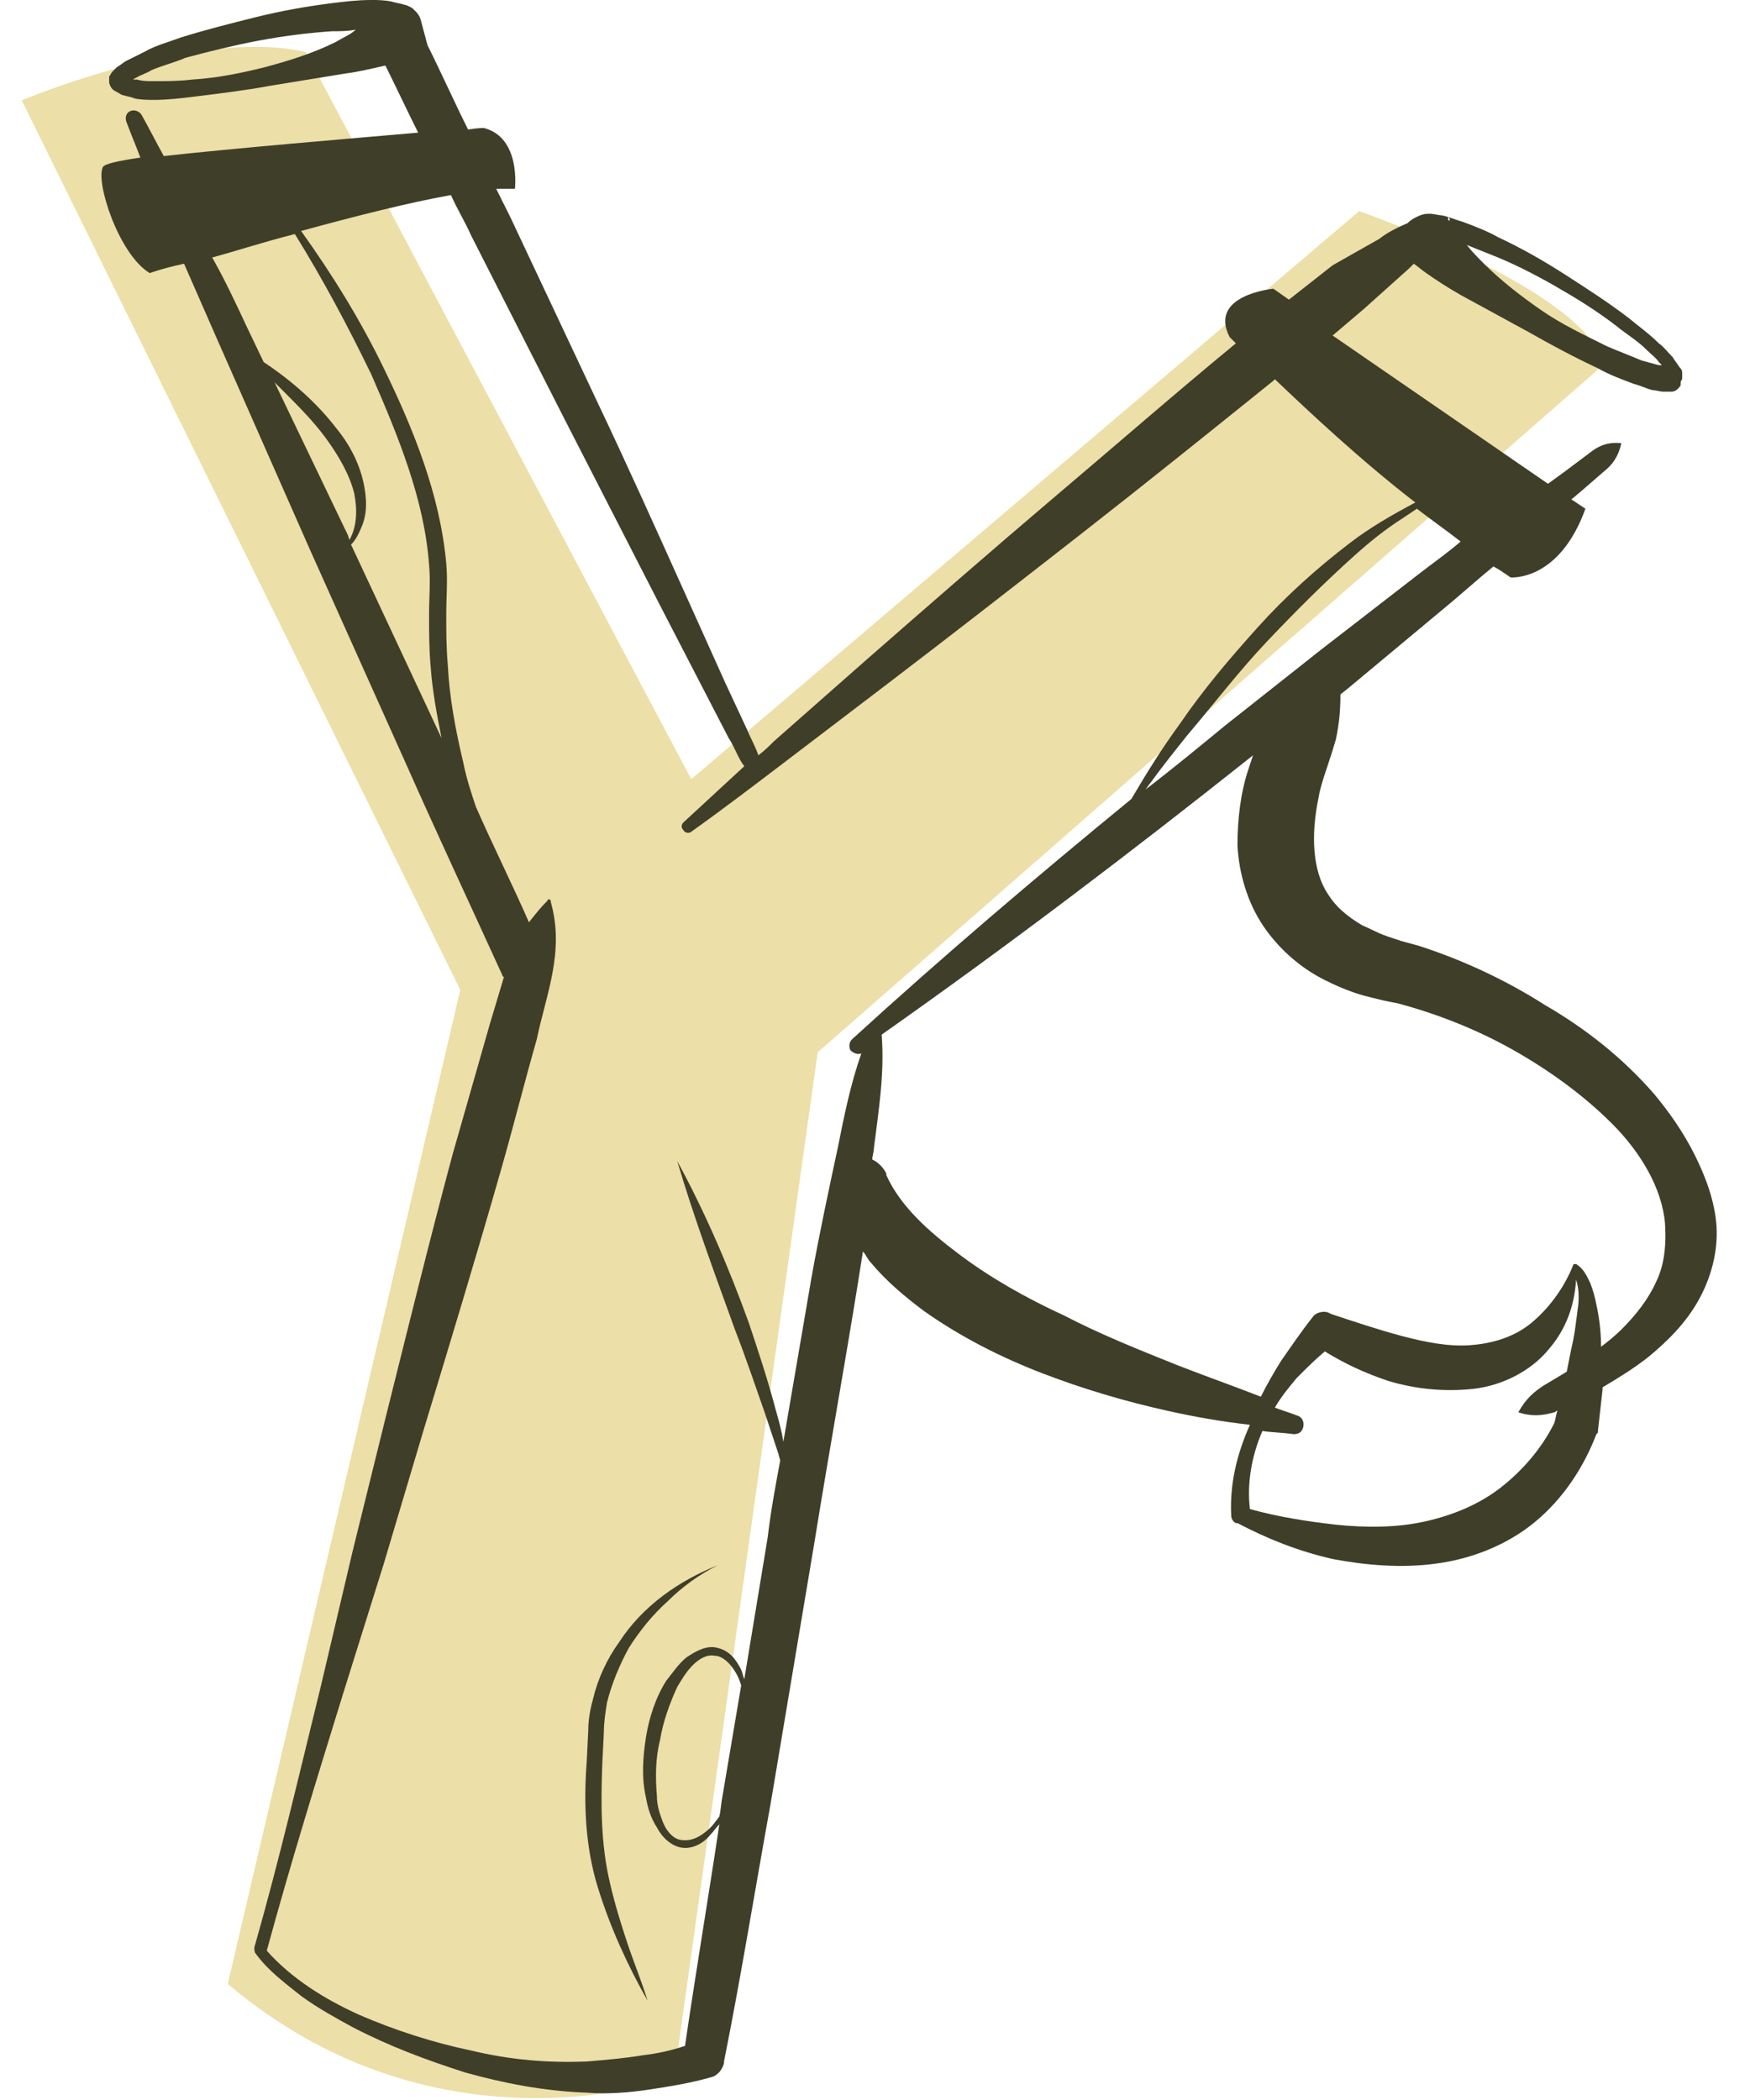 <svg width="50" height="60" viewBox="0 0 50 60" fill="none" xmlns="http://www.w3.org/2000/svg">
<g clip-path="url(#clip0_3663_4631)">
<path d="M23.362 30.066L19.259 59.36C19.259 59.36 12.571 61.812 6.508 56.684L13.151 28.282L0.622 2.868C0.622 2.868 5.571 0.772 8.737 1.486L19.75 22.263L38.833 6.033C38.833 6.033 45.254 8.263 45.833 10.403L23.362 30.066Z" fill="#ECDFA7"/>
<path d="M48.419 32.995C48.107 32.37 47.706 31.791 47.26 31.256C46.369 30.23 45.298 29.383 44.139 28.714C43.025 28.001 41.776 27.421 40.528 27.02L40.037 26.886L39.636 26.752C39.368 26.663 39.145 26.529 38.923 26.44C38.477 26.173 38.164 25.905 37.942 25.548C37.496 24.88 37.451 23.854 37.674 22.784C37.719 22.516 37.808 22.249 37.897 21.981C37.986 21.714 38.075 21.447 38.165 21.134C38.254 20.733 38.298 20.332 38.298 19.841L38.521 19.663L41.197 17.433C41.687 17.032 42.177 16.587 42.668 16.185C42.846 16.274 43.025 16.408 43.158 16.497C43.158 16.497 44.54 16.631 45.298 14.535L44.897 14.268L45.165 14.045L45.833 13.465C46.056 13.287 46.235 13.064 46.324 12.663C45.923 12.618 45.655 12.752 45.432 12.93L44.719 13.465L44.228 13.822L38.075 9.586C38.387 9.319 38.655 9.096 38.967 8.828L40.26 7.669L40.394 7.535C40.528 7.625 40.617 7.714 40.751 7.803C41.067 8.027 41.395 8.235 41.731 8.427L43.693 9.497C44.318 9.854 44.986 10.21 45.655 10.523C45.967 10.701 46.324 10.835 46.681 10.968C46.859 11.013 47.037 11.102 47.216 11.147C47.305 11.147 47.439 11.191 47.528 11.191H47.751C47.84 11.191 47.929 11.147 48.018 11.013V10.968C48.018 10.924 48.018 10.879 48.063 10.835V10.656C48.063 10.567 48.018 10.523 47.974 10.478C47.929 10.389 47.84 10.3 47.795 10.21C47.662 10.077 47.528 9.898 47.394 9.809C47.127 9.542 46.814 9.319 46.547 9.096C45.967 8.65 45.343 8.249 44.719 7.847C44.095 7.446 43.471 7.089 42.802 6.777C42.489 6.599 42.133 6.465 41.776 6.331C41.598 6.287 41.419 6.198 41.197 6.153C41.107 6.153 40.973 6.108 40.84 6.108C40.751 6.108 40.706 6.108 40.572 6.153C40.483 6.198 40.349 6.242 40.215 6.376C39.904 6.51 39.636 6.644 39.413 6.822L38.075 7.58C37.674 7.892 37.228 8.249 36.827 8.561L36.381 8.249C36.381 8.249 34.508 8.427 35.133 9.631L35.311 9.809C33.527 11.28 31.789 12.797 30.05 14.268C28.266 15.784 26.527 17.3 24.744 18.86L22.113 21.179C21.979 21.313 21.846 21.447 21.667 21.58C21.578 21.313 21.444 21.09 21.355 20.867L20.731 19.529L19.527 16.854C18.724 15.07 17.922 13.287 17.075 11.503L14.578 6.198L14.177 5.395H14.712C14.712 5.395 14.89 3.924 13.82 3.656C13.82 3.656 13.641 3.656 13.374 3.701C12.973 2.898 12.616 2.096 12.215 1.293L12.036 0.624C11.992 0.401 11.858 0.312 11.769 0.223C11.68 0.178 11.591 0.134 11.546 0.134C11.412 0.089 11.323 0.089 11.189 0.044C10.966 0 10.788 0 10.61 0C10.209 0 9.852 0.045 9.495 0.089C8.782 0.178 8.024 0.312 7.31 0.49C6.597 0.669 5.884 0.847 5.17 1.07C4.814 1.204 4.457 1.293 4.145 1.471L3.61 1.739C3.52 1.783 3.431 1.873 3.342 1.917L3.208 2.051C3.164 2.096 3.164 2.14 3.119 2.185V2.363C3.164 2.542 3.253 2.586 3.342 2.631C3.431 2.675 3.476 2.72 3.521 2.72C3.654 2.764 3.743 2.764 3.833 2.809C4.011 2.854 4.234 2.854 4.412 2.854C4.769 2.854 5.17 2.809 5.527 2.764C6.24 2.675 6.998 2.586 7.712 2.452L9.896 2.096C10.253 2.051 10.61 1.962 11.011 1.873C11.323 2.497 11.635 3.166 11.947 3.79C9.896 3.968 6.686 4.236 4.68 4.459C4.457 4.057 4.279 3.701 4.055 3.299C4.011 3.21 3.877 3.121 3.743 3.166C3.61 3.21 3.565 3.344 3.61 3.478C3.743 3.835 3.877 4.147 4.011 4.503C3.387 4.593 2.986 4.682 2.941 4.771C2.718 5.172 3.387 7.268 4.279 7.803C4.279 7.803 4.635 7.669 5.259 7.535L6.196 9.675L8.871 15.739L11.591 21.803C12.482 23.81 13.419 25.816 14.355 27.867C14.355 27.867 14.355 27.912 14.399 27.912L13.998 29.249L12.928 32.995C12.259 35.491 11.635 38.033 11.011 40.53L10.075 44.32L9.183 48.11C8.559 50.651 7.979 53.148 7.266 55.645C7.266 55.689 7.266 55.779 7.31 55.823C7.667 56.313 8.157 56.67 8.603 57.027C9.094 57.384 9.584 57.651 10.075 57.919C11.1 58.454 12.17 58.855 13.285 59.212C14.399 59.524 15.559 59.747 16.763 59.791C17.342 59.836 17.966 59.791 18.546 59.702C19.126 59.613 19.705 59.524 20.33 59.346C20.508 59.301 20.642 59.123 20.686 58.944V58.9C21.177 56.447 21.578 53.95 22.024 51.498L23.272 44.052C23.674 41.555 24.119 39.103 24.521 36.606C24.565 36.338 24.61 36.026 24.655 35.759C24.744 35.848 24.788 35.982 24.878 36.071C25.323 36.606 25.858 37.052 26.393 37.453C27.464 38.211 28.623 38.791 29.782 39.237C30.941 39.683 32.145 40.039 33.349 40.307C34.152 40.485 34.91 40.619 35.712 40.708C35.355 41.511 35.133 42.358 35.177 43.294C35.177 43.383 35.222 43.472 35.311 43.517H35.356C36.203 43.963 37.094 44.32 38.075 44.543C39.012 44.721 40.037 44.81 41.018 44.676C42.044 44.543 43.069 44.141 43.872 43.472C44.674 42.804 45.254 41.912 45.611 40.976L45.655 40.931V40.886L45.789 39.683V39.638C46.235 39.37 46.681 39.103 47.127 38.746C47.662 38.3 48.152 37.81 48.509 37.186C48.866 36.561 49.088 35.804 49.044 35.045C48.999 34.332 48.732 33.619 48.419 32.995ZM44.407 8.159C45.031 8.516 45.611 8.873 46.19 9.319C46.458 9.542 46.77 9.72 47.037 9.987C47.171 10.121 47.305 10.21 47.394 10.344L47.483 10.433H47.394C47.216 10.389 47.082 10.344 46.904 10.3C46.592 10.166 46.235 10.032 45.923 9.898C45.298 9.586 44.63 9.274 44.05 8.873C43.471 8.472 42.891 8.026 42.4 7.535C42.222 7.357 42.044 7.178 41.91 7L42.579 7.268C43.158 7.491 43.782 7.803 44.407 8.159ZM41.375 6.198L41.419 6.242V6.331C41.419 6.331 41.419 6.287 41.375 6.287L41.375 6.198ZM9.584 1.204C8.96 1.516 8.246 1.739 7.578 1.917C6.865 2.096 6.196 2.23 5.482 2.274C5.126 2.319 4.769 2.319 4.412 2.319C4.234 2.319 4.055 2.319 3.922 2.274H3.788C3.833 2.274 3.833 2.23 3.877 2.23C4.011 2.14 4.189 2.096 4.323 2.007C4.635 1.873 4.992 1.784 5.304 1.65C5.973 1.471 6.686 1.293 7.4 1.159C8.092 1.029 8.792 0.94 9.495 0.892C9.718 0.892 9.941 0.892 10.164 0.847C10.03 0.981 9.807 1.07 9.584 1.204L9.584 1.204ZM40.528 16.408L37.763 18.548L34.999 20.733C34.241 21.357 33.483 21.981 32.725 22.561C32.77 22.516 32.814 22.427 32.859 22.383C33.215 21.892 33.572 21.446 33.929 21C34.687 20.109 35.4 19.172 36.203 18.325C37.005 17.478 37.853 16.631 38.7 15.873C39.146 15.472 39.592 15.115 40.082 14.803L40.483 14.535C40.885 14.847 41.33 15.159 41.732 15.472C41.375 15.784 40.929 16.096 40.528 16.408L40.528 16.408ZM7.845 10.924L8.068 11.147C8.514 11.593 8.96 12.039 9.317 12.529C9.674 13.02 9.985 13.555 10.119 14.089C10.209 14.536 10.209 15.026 9.985 15.427L9.941 15.293L7.845 10.924ZM10.03 15.561C10.164 15.427 10.253 15.249 10.342 15.026C10.476 14.714 10.476 14.357 10.431 14.045C10.342 13.376 10.03 12.752 9.629 12.261C9.049 11.503 8.336 10.879 7.533 10.344L7.043 9.319C6.731 8.65 6.418 7.981 6.062 7.357C6.731 7.178 7.533 6.911 8.425 6.688C9.227 7.981 9.941 9.319 10.61 10.701C11.368 12.44 12.126 14.268 12.259 16.14C12.304 16.587 12.259 17.077 12.259 17.567C12.259 18.058 12.259 18.548 12.304 19.039C12.349 19.707 12.482 20.421 12.616 21.09L10.03 15.561ZM20.552 51.9C20.419 52.078 20.33 52.212 20.151 52.345C19.928 52.524 19.705 52.613 19.438 52.568C19.215 52.524 19.037 52.301 18.947 52.078C18.858 51.855 18.769 51.587 18.769 51.32C18.724 50.785 18.724 50.25 18.858 49.715C18.948 49.18 19.126 48.689 19.349 48.199C19.483 47.976 19.616 47.753 19.795 47.575C19.973 47.396 20.196 47.262 20.419 47.307C20.642 47.307 20.865 47.53 20.998 47.753C21.088 47.887 21.132 48.02 21.177 48.154L20.642 51.32C20.597 51.543 20.597 51.721 20.552 51.9ZM23.183 36.517L22.381 41.198C22.336 40.886 22.247 40.574 22.158 40.262C21.935 39.415 21.667 38.612 21.4 37.81C20.82 36.205 20.151 34.644 19.349 33.173C19.839 34.823 20.419 36.383 20.998 37.988C21.311 38.791 21.578 39.593 21.846 40.351L22.247 41.555C22.247 41.6 22.291 41.689 22.291 41.734C22.158 42.447 22.024 43.16 21.935 43.918L21.266 47.976C21.221 47.887 21.221 47.797 21.177 47.708C21.043 47.441 20.865 47.173 20.508 47.084C20.196 46.995 19.884 47.173 19.616 47.352C19.393 47.53 19.215 47.797 19.037 48.02C18.724 48.511 18.546 49.09 18.457 49.626C18.368 50.205 18.323 50.785 18.457 51.364C18.502 51.632 18.591 51.944 18.769 52.212C18.903 52.479 19.171 52.747 19.483 52.791C19.795 52.836 20.107 52.657 20.285 52.434C20.374 52.345 20.463 52.212 20.553 52.122C20.24 54.218 19.884 56.313 19.572 58.454C19.181 58.585 18.777 58.675 18.368 58.721C17.833 58.811 17.298 58.855 16.763 58.9C15.648 58.944 14.578 58.855 13.463 58.587C12.393 58.365 11.278 58.008 10.253 57.562C9.272 57.116 8.336 56.537 7.622 55.734C8.291 53.282 9.049 50.829 9.807 48.377L10.966 44.676L12.081 40.931C12.839 38.434 13.597 35.937 14.31 33.44C14.667 32.192 14.979 30.943 15.336 29.695C15.604 28.402 16.139 27.198 15.737 25.771V25.727C15.693 25.682 15.648 25.682 15.648 25.727C15.425 25.95 15.291 26.128 15.113 26.351C14.623 25.236 14.087 24.166 13.597 23.052C13.463 22.65 13.329 22.249 13.24 21.803C13.017 20.867 12.839 19.93 12.794 18.994C12.75 18.504 12.75 18.058 12.75 17.567C12.75 17.077 12.794 16.587 12.75 16.096C12.572 14.134 11.813 12.261 10.966 10.523C10.297 9.14 9.495 7.847 8.603 6.599C10.075 6.198 11.635 5.796 12.884 5.573C13.062 5.975 13.285 6.331 13.463 6.733L16.139 11.994L18.814 17.211L20.151 19.797L20.82 21.09C20.999 21.357 21.088 21.669 21.266 21.892L19.527 23.497C19.483 23.542 19.438 23.631 19.527 23.72C19.572 23.81 19.705 23.81 19.75 23.765C20.686 23.096 21.623 22.383 22.559 21.669L25.368 19.529C27.241 18.102 29.069 16.676 30.897 15.249C32.725 13.822 34.553 12.351 36.381 10.879L36.425 10.835C37.407 11.771 38.878 13.153 40.438 14.357C39.77 14.714 39.146 15.07 38.566 15.516C37.63 16.23 36.738 17.032 35.935 17.924C35.133 18.816 34.375 19.707 33.706 20.688C33.215 21.357 32.77 22.07 32.324 22.829C29.604 25.058 26.928 27.332 24.343 29.695C24.253 29.784 24.253 29.918 24.298 30.007C24.387 30.096 24.521 30.141 24.61 30.096C24.298 30.988 24.119 31.88 23.941 32.772C23.674 34.02 23.406 35.268 23.183 36.517ZM42.891 42.492C42.267 42.982 41.509 43.294 40.706 43.472C39.904 43.651 39.012 43.651 38.164 43.562C37.362 43.472 36.515 43.339 35.712 43.116C35.623 42.402 35.757 41.6 36.069 40.886C36.381 40.931 36.649 40.931 36.961 40.976C37.094 40.976 37.184 40.931 37.228 40.797C37.273 40.663 37.228 40.485 37.05 40.441C36.827 40.351 36.649 40.307 36.425 40.218C36.604 39.906 36.827 39.638 37.05 39.37C37.317 39.103 37.585 38.835 37.852 38.612C38.432 38.969 39.012 39.237 39.681 39.46C40.438 39.683 41.241 39.772 42.088 39.683C42.891 39.593 43.738 39.192 44.273 38.523C44.764 37.944 44.986 37.275 45.031 36.561C45.12 36.829 45.12 37.141 45.076 37.409C45.031 37.765 44.986 38.167 44.897 38.523L44.764 39.192L44.095 39.593C43.827 39.772 43.604 39.95 43.381 40.351C43.783 40.485 44.095 40.441 44.407 40.351C44.451 40.351 44.451 40.307 44.496 40.307C44.451 40.441 44.451 40.53 44.407 40.663C44.05 41.377 43.515 42.001 42.891 42.492ZM47.305 36.651C47.082 37.141 46.725 37.587 46.324 37.988C46.145 38.167 45.923 38.345 45.744 38.479C45.744 38.077 45.7 37.676 45.611 37.275C45.566 37.052 45.521 36.873 45.432 36.651C45.343 36.472 45.254 36.249 45.031 36.116C44.986 36.116 44.942 36.116 44.942 36.16C44.674 36.829 44.228 37.409 43.738 37.81C43.247 38.211 42.623 38.39 41.999 38.434C41.375 38.479 40.706 38.345 40.037 38.167C39.368 37.988 38.7 37.765 38.031 37.542L37.942 37.498C37.808 37.453 37.63 37.498 37.54 37.587C37.184 38.033 36.916 38.434 36.604 38.88C36.381 39.237 36.203 39.549 36.024 39.906C35.222 39.593 34.464 39.326 33.661 39.014C32.547 38.568 31.432 38.122 30.406 37.587C29.336 37.097 28.311 36.517 27.419 35.848C26.527 35.179 25.725 34.466 25.323 33.574V33.53C25.238 33.355 25.097 33.214 24.922 33.128C24.922 33.039 24.967 32.905 24.967 32.816C25.1 31.746 25.279 30.676 25.19 29.561C28.801 27.02 32.324 24.344 35.801 21.58L35.668 21.981C35.445 22.65 35.356 23.408 35.356 24.166C35.4 24.924 35.623 25.771 36.113 26.485C36.604 27.198 37.273 27.733 37.942 28.045C38.271 28.21 38.614 28.344 38.967 28.447L39.502 28.58L39.948 28.67C41.107 28.982 42.222 29.427 43.248 30.007C44.273 30.587 45.254 31.3 46.056 32.103C46.859 32.905 47.483 33.931 47.572 34.956C47.617 35.67 47.528 36.205 47.305 36.651Z" fill="#3F3E29"/>
<path d="M17.699 46.905C17.342 47.396 17.075 47.976 16.941 48.555C16.852 48.867 16.807 49.179 16.807 49.447L16.763 50.339C16.674 51.498 16.718 52.746 17.075 53.906C17.432 55.065 17.922 56.135 18.502 57.161C18.323 56.581 18.1 56.046 17.922 55.511C17.744 54.976 17.565 54.396 17.431 53.816C17.164 52.702 17.164 51.543 17.209 50.383L17.253 49.492C17.253 49.224 17.298 48.912 17.343 48.644C17.476 48.109 17.699 47.574 17.966 47.084C18.279 46.593 18.635 46.148 19.081 45.746C19.499 45.331 19.981 44.985 20.508 44.721C19.393 45.167 18.368 45.88 17.699 46.905Z" fill="#3F3E29"/>
</g>
<defs>
<clipPath id="clip0_3663_4631">
<rect width="48.6" height="60" fill="white" transform="translate(0.622)"/>
</clipPath>
</defs>
</svg>
